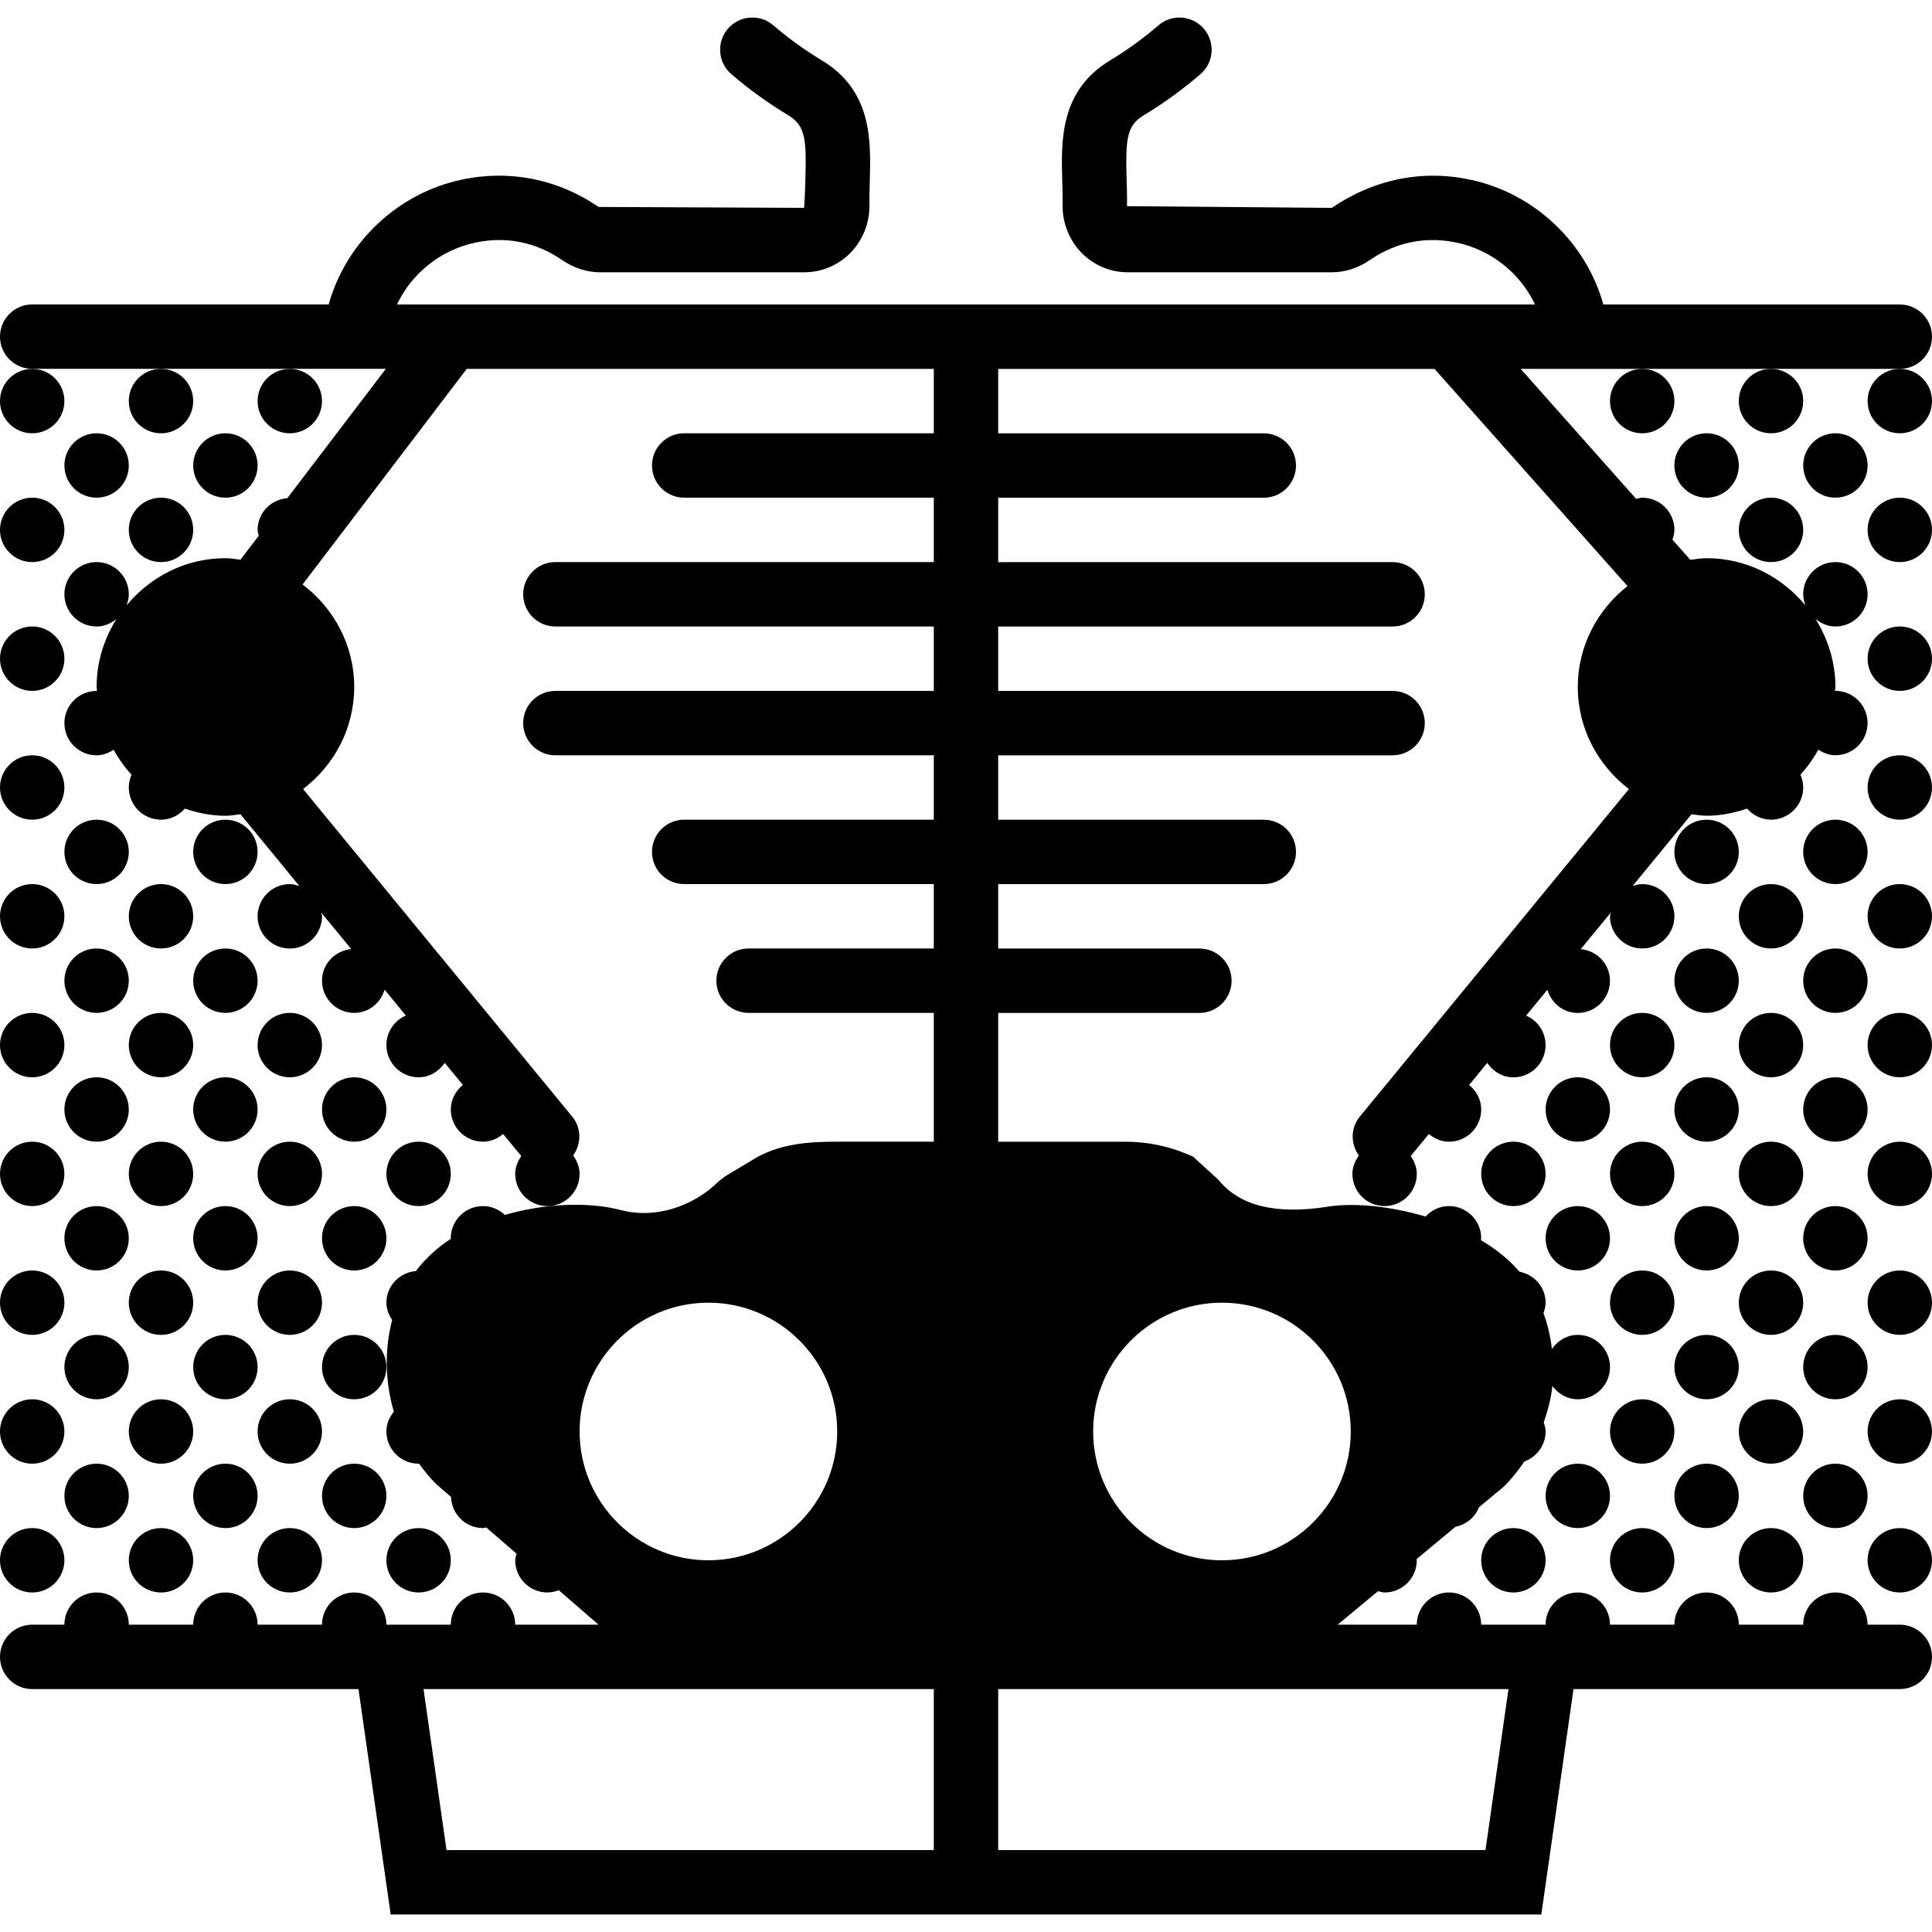 <?xml version="1.0" encoding="iso-8859-1"?>
<!-- Uploaded to: SVG Repo, www.svgrepo.com, Generator: SVG Repo Mixer Tools -->
<!DOCTYPE svg PUBLIC "-//W3C//DTD SVG 1.1//EN" "http://www.w3.org/Graphics/SVG/1.1/DTD/svg11.dtd">
<svg fill="#000000" height="800px" width="800px" version="1.1" id="Capa_1" xmlns="http://www.w3.org/2000/svg" xmlns:xlink="http://www.w3.org/1999/xlink" 
	 viewBox="0 0 60 60" xml:space="preserve">
<g>
	<circle cx="1" cy="12.456" r="1"/>
	<circle cx="5" cy="12.456" r="1"/>
	<circle cx="9" cy="12.456" r="1"/>
	<circle cx="7" cy="14.456" r="1"/>
	<circle cx="3" cy="14.456" r="1"/>
	<circle cx="5" cy="16.456" r="1"/>
	<circle cx="1" cy="20.456" r="1"/>
	<circle cx="3" cy="26.456" r="1"/>
	<circle cx="7" cy="26.456" r="1"/>
	<circle cx="1" cy="24.456" r="1"/>
	<circle cx="1" cy="28.456" r="1"/>
	<circle cx="5" cy="28.456" r="1"/>
	<circle cx="3" cy="30.456" r="1"/>
	<circle cx="7" cy="30.456" r="1"/>
	<circle cx="1" cy="32.456" r="1"/>
	<circle cx="5" cy="32.456" r="1"/>
	<circle cx="9" cy="32.456" r="1"/>
	<circle cx="3" cy="34.456" r="1"/>
	<circle cx="7" cy="34.456" r="1"/>
	<circle cx="1" cy="36.456" r="1"/>
	<circle cx="5" cy="36.456" r="1"/>
	<circle cx="9" cy="36.456" r="1"/>
	<circle cx="13" cy="36.456" r="1"/>
	<circle cx="11" cy="34.456" r="1"/>
	<circle cx="3" cy="38.456" r="1"/>
	<circle cx="7" cy="38.456" r="1"/>
	<circle cx="1" cy="40.456" r="1"/>
	<circle cx="5" cy="40.456" r="1"/>
	<circle cx="9" cy="40.456" r="1"/>
	<circle cx="11" cy="38.456" r="1"/>
	<circle cx="11" cy="42.456" r="1"/>
	<circle cx="3" cy="42.456" r="1"/>
	<circle cx="7" cy="42.456" r="1"/>
	<circle cx="1" cy="44.456" r="1"/>
	<circle cx="5" cy="44.456" r="1"/>
	<circle cx="9" cy="44.456" r="1"/>
	<circle cx="3" cy="46.456" r="1"/>
	<circle cx="7" cy="46.456" r="1"/>
	<circle cx="1" cy="48.456" r="1"/>
	<circle cx="5" cy="48.456" r="1"/>
	<circle cx="9" cy="48.456" r="1"/>
	<circle cx="13" cy="48.456" r="1"/>
	<circle cx="11" cy="46.456" r="1"/>
	<circle cx="1" cy="16.456" r="1"/>
	<circle cx="59" cy="12.456" r="1"/>
	<circle cx="55" cy="12.456" r="1"/>
	<circle cx="51" cy="12.456" r="1"/>
	<circle cx="53" cy="14.456" r="1"/>
	<circle cx="57" cy="14.456" r="1"/>
	<circle cx="55" cy="16.456" r="1"/>
	<circle cx="59" cy="20.456" r="1"/>
	<circle cx="57" cy="26.456" r="1"/>
	<circle cx="53" cy="26.456" r="1"/>
	<circle cx="59" cy="24.456" r="1"/>
	<circle cx="59" cy="28.456" r="1"/>
	<circle cx="55" cy="28.456" r="1"/>
	<circle cx="57" cy="30.456" r="1"/>
	<circle cx="53" cy="30.456" r="1"/>
	<circle cx="59" cy="32.456" r="1"/>
	<circle cx="55" cy="32.456" r="1"/>
	<circle cx="51" cy="32.456" r="1"/>
	<circle cx="57" cy="34.456" r="1"/>
	<circle cx="53" cy="34.456" r="1"/>
	<circle cx="59" cy="36.456" r="1"/>
	<circle cx="55" cy="36.456" r="1"/>
	<circle cx="51" cy="36.456" r="1"/>
	<circle cx="47" cy="36.456" r="1"/>
	<circle cx="49" cy="34.456" r="1"/>
	<circle cx="57" cy="38.456" r="1"/>
	<circle cx="53" cy="38.456" r="1"/>
	<circle cx="59" cy="40.456" r="1"/>
	<circle cx="55" cy="40.456" r="1"/>
	<circle cx="51" cy="40.456" r="1"/>
	<circle cx="49" cy="38.456" r="1"/>
	<circle cx="57" cy="42.456" r="1"/>
	<circle cx="53" cy="42.456" r="1"/>
	<circle cx="59" cy="44.456" r="1"/>
	<circle cx="55" cy="44.456" r="1"/>
	<circle cx="51" cy="44.456" r="1"/>
	<circle cx="57" cy="46.456" r="1"/>
	<circle cx="53" cy="46.456" r="1"/>
	<circle cx="59" cy="48.456" r="1"/>
	<circle cx="55" cy="48.456" r="1"/>
	<circle cx="51" cy="48.456" r="1"/>
	<circle cx="47" cy="48.456" r="1"/>
	<circle cx="49" cy="46.456" r="1"/>
	<circle cx="59" cy="16.456" r="1"/>
	<g>
		<path d="M59,50.456h-1c0-0.552-0.448-1-1-1s-1,0.448-1,1h-2c0-0.552-0.448-1-1-1s-1,0.448-1,1h-2c0-0.552-0.448-1-1-1
			s-1,0.448-1,1h-2c0-0.552-0.448-1-1-1s-1,0.448-1,1h-2.457l1.253-1.041c0.068,0.015,0.132,0.041,0.204,0.041c0.552,0,1-0.448,1-1
			c0-0.013-0.007-0.024-0.007-0.036l1.208-1.004c0.335-0.071,0.608-0.292,0.728-0.605l0.779-0.647
			c0.24-0.24,0.446-0.502,0.631-0.775C47.722,45.248,48,44.889,48,44.456c0-0.101-0.03-0.193-0.058-0.285
			c0.129-0.369,0.227-0.744,0.27-1.127c0.182,0.244,0.46,0.412,0.788,0.412c0.552,0,1-0.448,1-1s-0.448-1-1-1
			c-0.339,0-0.623,0.179-0.804,0.437c-0.044-0.378-0.129-0.75-0.262-1.111C47.97,40.679,48,40.572,48,40.456
			c0-0.485-0.353-0.871-0.811-0.962c-0.323-0.376-0.729-0.704-1.2-0.981C45.99,38.494,46,38.477,46,38.456c0-0.552-0.448-1-1-1
			c-0.29,0-0.546,0.128-0.729,0.325c-1.093-0.323-2.219-0.438-3.046-0.305c-1.596,0.249-2.725-0.019-3.383-0.834l-0.794-0.725
			l-0.15-0.063c-0.619-0.264-1.274-0.397-1.949-0.397H31v-4h6.248c0.552,0,1-0.447,1-1s-0.448-1-1-1H31v-2h8.248
			c0.552,0,1-0.447,1-1s-0.448-1-1-1H31v-2h12.248c0.552,0,1-0.447,1-1s-0.448-1-1-1H31v-2h12.248c0.552,0,1-0.447,1-1s-0.448-1-1-1
			H31v-2h8.248c0.552,0,1-0.447,1-1s-0.448-1-1-1H31v-2h13.551l5.993,6.745C49.611,18.935,49,20.06,49,21.335
			c0,1.296,0.629,2.438,1.588,3.17l-8.36,10.175c-0.293,0.357-0.282,0.847-0.027,1.206C42.084,36.05,42,36.24,42,36.456
			c0,0.552,0.448,1,1,1s1-0.448,1-1c0-0.209-0.079-0.393-0.189-0.553l0.563-0.685c0.173,0.142,0.385,0.239,0.626,0.239
			c0.552,0,1-0.448,1-1c0-0.312-0.151-0.579-0.375-0.762l0.563-0.685c0.18,0.263,0.468,0.448,0.811,0.448c0.552,0,1-0.448,1-1
			c0-0.411-0.249-0.763-0.604-0.917l0.66-0.804c0.123,0.413,0.49,0.721,0.944,0.721c0.552,0,1-0.448,1-1
			c0-0.52-0.401-0.933-0.908-0.981l0.931-1.133C50.018,28.381,50,28.416,50,28.456c0,0.552,0.448,1,1,1s1-0.448,1-1s-0.448-1-1-1
			c-0.106,0-0.203,0.03-0.299,0.06l1.831-2.229c0.155,0.018,0.308,0.047,0.468,0.047c0.442,0,0.861-0.089,1.259-0.222
			c0.183,0.207,0.443,0.344,0.741,0.344c0.552,0,1-0.448,1-1c0-0.143-0.032-0.277-0.086-0.4c0.217-0.233,0.4-0.494,0.557-0.773
			c0.156,0.1,0.33,0.172,0.528,0.172c0.552,0,1-0.448,1-1s-0.448-1-1-1c-0.004,0-0.008,0.002-0.013,0.002
			C56.989,21.417,57,21.378,57,21.335c0-0.777-0.232-1.496-0.616-2.111c0.171,0.138,0.38,0.232,0.616,0.232c0.552,0,1-0.448,1-1
			s-0.448-1-1-1s-1,0.448-1,1c0,0.123,0.029,0.237,0.07,0.346c-0.734-0.888-1.83-1.467-3.07-1.467c-0.173,0-0.338,0.03-0.505,0.051
			l-0.556-0.626C51.97,16.663,52,16.564,52,16.456c0-0.552-0.448-1-1-1c-0.066,0-0.124,0.025-0.187,0.038l-3.587-4.038h1.742H51h4h4
			c0.552,0,1-0.447,1-1s-0.448-1-1-1h-9.207c-0.533-1.912-2.125-3.448-4.127-3.875c-1.492-0.321-3-0.018-4.307,0.875L35,6.402
			c0.004-0.286-0.004-0.566-0.012-0.839c-0.035-1.235-0.001-1.661,0.526-1.979c0.618-0.372,1.213-0.803,1.768-1.282
			c0.418-0.36,0.465-0.991,0.104-1.41c-0.362-0.419-0.994-0.466-1.41-0.104c-0.47,0.404-0.972,0.769-1.493,1.082
			c-1.573,0.948-1.529,2.502-1.494,3.75C32.997,5.866,33.004,6.118,33,6.375c-0.007,0.552,0.209,1.092,0.593,1.481
			c0.381,0.387,0.89,0.6,1.433,0.6h6.333c0.414,0,0.825-0.132,1.186-0.382c0.565-0.388,1.489-0.798,2.702-0.538
			c1.081,0.231,1.974,0.965,2.424,1.92H12.328c0.451-0.955,1.344-1.688,2.425-1.92c1.213-0.26,2.137,0.149,2.701,0.538
			c0.362,0.25,0.773,0.382,1.187,0.382h6.334c0.542,0,1.051-0.213,1.432-0.599c0.384-0.39,0.601-0.929,0.594-1.48
			c-0.003-0.258,0.004-0.51,0.011-0.755c0.035-1.25,0.079-2.805-1.495-3.751c-0.53-0.319-1.034-0.684-1.5-1.084
			c-0.419-0.362-1.05-0.313-1.411,0.105c-0.36,0.419-0.313,1.051,0.106,1.41c0.551,0.474,1.147,0.904,1.773,1.281
			c0.528,0.318,0.562,0.745,0.527,1.981c-0.008,0.272-0.016,0.552-0.038,0.891l-6.386-0.028c-1.255-0.865-2.769-1.167-4.254-0.847
			c-2.003,0.427-3.594,1.963-4.127,3.875H1c-0.552,0-1,0.447-1,1s0.448,1,1,1h4h4h0.932h2.05l-3.058,4.015
			C8.409,15.512,8,15.931,8,16.456c0,0.064,0.025,0.12,0.036,0.181l-0.568,0.745C7.313,17.364,7.161,17.335,7,17.335
			c-1.24,0-2.335,0.579-3.07,1.467C3.971,18.693,4,18.579,4,18.456c0-0.552-0.448-1-1-1s-1,0.448-1,1s0.448,1,1,1
			c0.237,0,0.445-0.094,0.616-0.232C3.232,19.839,3,20.558,3,21.335c0,0.042,0.011,0.082,0.013,0.124
			c-0.004,0-0.008-0.002-0.013-0.002c-0.552,0-1,0.448-1,1s0.448,1,1,1c0.199,0,0.373-0.073,0.528-0.172
			c0.157,0.279,0.34,0.54,0.557,0.773C4.032,24.18,4,24.314,4,24.456c0,0.552,0.448,1,1,1c0.298,0,0.558-0.137,0.741-0.344
			C6.139,25.246,6.558,25.335,7,25.335c0.16,0,0.312-0.029,0.468-0.047l1.831,2.229c-0.096-0.031-0.193-0.06-0.299-0.06
			c-0.552,0-1,0.448-1,1s0.448,1,1,1s1-0.448,1-1c0-0.041-0.018-0.075-0.023-0.115l0.931,1.133C10.401,29.524,10,29.937,10,30.456
			c0,0.552,0.448,1,1,1c0.453,0,0.821-0.307,0.944-0.721l0.66,0.804C12.249,31.693,12,32.045,12,32.456c0,0.552,0.448,1,1,1
			c0.343,0,0.631-0.184,0.811-0.448l0.563,0.685C14.151,33.878,14,34.145,14,34.456c0,0.552,0.448,1,1,1
			c0.241,0,0.454-0.096,0.626-0.239l0.563,0.685C16.079,36.064,16,36.247,16,36.456c0,0.552,0.448,1,1,1s1-0.448,1-1
			c0-0.217-0.084-0.407-0.201-0.571c0.256-0.359,0.267-0.849-0.027-1.206l-8.36-10.175C10.371,23.774,11,22.631,11,21.335
			c0-1.304-0.636-2.452-1.604-3.183l5.099-6.696H29v2h-7.752c-0.552,0-1,0.447-1,1s0.448,1,1,1H29v2H17.248c-0.552,0-1,0.447-1,1
			s0.448,1,1,1H29v2H17.248c-0.552,0-1,0.447-1,1s0.448,1,1,1H29v2h-7.752c-0.552,0-1,0.447-1,1s0.448,1,1,1H29v2h-5.752
			c-0.552,0-1,0.447-1,1s0.448,1,1,1H29v4h-3c-0.853,0-1.836,0.048-2.679,0.596l-0.81,0.486l-0.189,0.147
			c-0.821,0.813-2.007,1.169-3.036,0.896c-0.976-0.258-2.335-0.22-3.607,0.149c-0.179-0.167-0.415-0.274-0.68-0.274
			c-0.552,0-1,0.448-1,1c0,0.006,0.003,0.01,0.003,0.016c-0.426,0.273-0.788,0.613-1.088,1.001C12.405,39.519,12,39.934,12,40.456
			c0,0.202,0.075,0.379,0.178,0.537c-0.237,0.911-0.223,1.908,0.053,2.848C12.094,44.013,12,44.22,12,44.456c0,0.552,0.448,1,1,1
			c0.005,0,0.008-0.002,0.013-0.003c0.159,0.223,0.332,0.436,0.527,0.631l0.467,0.404c0.018,0.536,0.453,0.967,0.993,0.967
			c0.036,0,0.066-0.017,0.1-0.02l0.941,0.815C16.027,48.319,16,48.384,16,48.456c0,0.552,0.448,1,1,1
			c0.125,0,0.242-0.029,0.352-0.071l1.237,1.071H16c0-0.552-0.448-1-1-1s-1,0.448-1,1h-2c0-0.552-0.448-1-1-1s-1,0.448-1,1H8
			c0-0.552-0.448-1-1-1s-1,0.448-1,1H4c0-0.552-0.448-1-1-1s-1,0.448-1,1H1c-0.552,0-1,0.447-1,1s0.448,1,1,1h10.133l1,7H29h2
			h16.867l1-7H59c0.552,0,1-0.447,1-1S59.552,50.456,59,50.456z M18,44.456c0-2.206,1.794-4,4-4s4,1.794,4,4s-1.794,4-4,4
			S18,46.662,18,44.456z M29,57.456H13.867l-0.714-5h7.746H29V57.456z M37.949,40.456c2.206,0,4,1.794,4,4s-1.794,4-4,4
			s-4-1.794-4-4S35.744,40.456,37.949,40.456z M46.133,57.456H31v-5h8.137h7.71L46.133,57.456z"/>
	</g>
</g>
</svg>